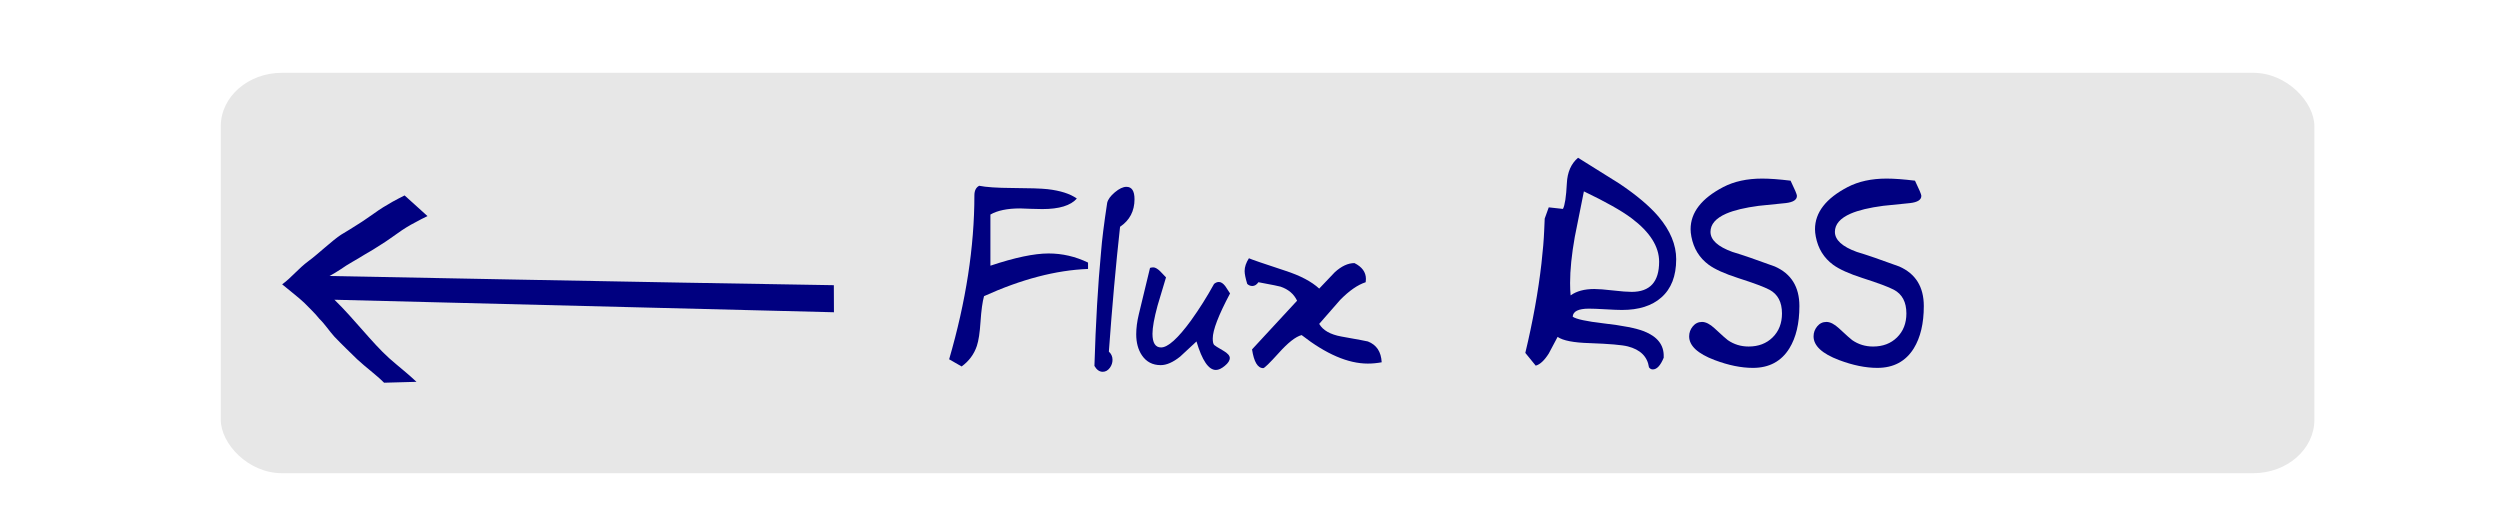 <?xml version="1.0" encoding="utf-8" standalone="no"?>
<!DOCTYPE svg PUBLIC "-//W3C//DTD SVG 1.1//EN" "http://www.w3.org/Graphics/SVG/1.1/DTD/svg11.dtd">
<svg version="1.1" xmlns="http://www.w3.org/2000/svg" height="44.9" width="211" xmlns:xlink="http://www.w3.org/1999/xlink">
<defs><filter id="filter" style="color-interpolation-filters:sRGB"><feFlood result="flood" flood-opacity=".498" flood-color="rgb(0,0,0)"/><feComposite operator="in" result="composite1" in2="SourceGraphic" in="flood"/><feGaussianBlur stdDeviation="0.6" result="blur" in="composite1"/><feOffset result="offset" dx="0.6" dy="0.6"/><feComposite operator="over" result="composite2" in2="offset" in="SourceGraphic"/></filter></defs>
<rect transform="matrix(1.14 0 0 .991 -3.71 44.1)" fill-rule="evenodd" rx="4.53" ry="4.55" height="34.1" filter="url(#filter)" width="155" y="-38.9" x="19" fill="#e7e7e7"/>
<g fill="#000080">
<path d="m90.886 16.756q-0.78 0.89-2.911 0.89-0.352 0-0.989-0.022-0.637-0.033-0.89-0.033-1.604 0-2.505 0.516v4.318q3.087-1.033 4.911-1.033 1.736 0 3.329 0.769v0.538q-4.054 0.154-8.778 2.296-0.198 0.703-0.297 2.164-0.088 1.373-0.308 2.033-0.352 1.055-1.285 1.736l-1.055-0.604q2.131-7.328 2.131-13.832 0-0.604 0.406-0.813 0.868 0.176 2.758 0.187 2.197 0.011 3.01 0.099 1.626 0.187 2.472 0.791z"/>
<path d="m95.753 16.811q0 1.505-1.22 2.329-0.538 4.878-0.945 10.536 0.308 0.286 0.308 0.692 0 0.363-0.22 0.67-0.253 0.341-0.604 0.341-0.417 0-0.703-0.494 0.165-5.482 0.56-9.624 0.11-1.472 0.516-4.142 0.099-0.428 0.648-0.89 0.549-0.461 0.978-0.461 0.681 0 0.681 1.044z"/>
<path d="m98.411 23.413q-0.352 1.198-0.714 2.384-0.428 1.582-0.428 2.373 0 1.154 0.725 1.154 0.868 0 2.527-2.274 1.044-1.45 1.945-3.087 0.198-0.165 0.406-0.165 0.275 0 0.549 0.363 0.198 0.308 0.396 0.604-1.461 2.747-1.461 3.801 0 0.428 0.121 0.549 0.066 0.077 0.769 0.483 0.549 0.319 0.549 0.615 0 0.319-0.417 0.659-0.417 0.352-0.758 0.352-0.923 0-1.637-2.406-0.692 0.637-1.373 1.274-0.901 0.725-1.648 0.725-1.022 0-1.582-0.824-0.483-0.714-0.483-1.78 0-0.78 0.22-1.692l0.945-3.911q0.143-0.044 0.275-0.044 0.242 0 0.582 0.33 0.253 0.253 0.494 0.516z"/>
<path d="m111.34 24.358q0.659-0.692 1.318-1.384 0.846-0.769 1.659-0.769 0.967 0.483 0.967 1.34 0 0.132-0.022 0.275-1.011 0.33-2.153 1.494-0.088 0.088-1.769 2.022 0.472 0.813 1.868 1.066 2.153 0.385 2.241 0.417 1.099 0.428 1.165 1.758-0.593 0.11-1.175 0.11-2.494 0-5.581-2.406-0.758 0.198-1.945 1.527-1.143 1.263-1.296 1.263-0.703 0-0.945-1.582l3.801-4.109q-0.396-0.846-1.395-1.187-0.154-0.055-1.868-0.374-0.22 0.319-0.516 0.319-0.242 0-0.428-0.176-0.22-0.725-0.22-1.088 0-0.516 0.363-1.077 0.33 0.154 3.076 1.055 1.89 0.615 2.856 1.505z"/>
<path d="m141.47 21.886q0 2.12-1.252 3.219-1.187 1.055-3.318 1.055-0.461 0-1.395-0.055-0.934-0.055-1.395-0.055-1.34 0-1.373 0.681 0.439 0.308 2.604 0.56 2.406 0.275 3.417 0.67 1.692 0.67 1.659 2.12v0.11q-0.406 0.989-0.923 0.989-0.187 0-0.319-0.176-0.198-1.362-1.791-1.769-0.736-0.187-3.208-0.275-2.033-0.055-2.714-0.527-0.374 0.703-0.747 1.406-0.56 0.879-1.099 1.022l-0.879-1.077q0.956-3.988 1.362-7.548 0.187-1.648 0.231-2.78l0.044-1.011q0.11-0.319 0.341-0.945l1.198 0.132q0.242-0.45 0.33-2.164 0.066-1.406 0.945-2.153 1.725 1.077 3.461 2.164 2.186 1.461 3.329 2.801 1.494 1.769 1.494 3.603zm-1.439 0.209q0-1.923-2.318-3.669-1.274-0.956-4.032-2.274-0.385 1.923-0.769 3.845-0.396 2.219-0.396 3.889 0 0.571 0.044 1.044 0.747-0.538 2-0.538 0.527 0 1.571 0.121 1.055 0.121 1.582 0.121 2.318 0 2.318-2.538z"/>
<path d="m151.66 16.536q0 0.494-0.945 0.604-1.143 0.121-2.274 0.231-1.758 0.231-2.747 0.659-1.329 0.582-1.329 1.538 0 1.022 1.846 1.692 1.252 0.374 3.582 1.23 2.076 0.912 2.076 3.34 0 2.197-0.846 3.571-1.022 1.648-3.076 1.648-1.483 0-3.23-0.659-2.153-0.813-2.153-2 0-0.472 0.308-0.846 0.308-0.374 0.78-0.374 0.472 0 1.055 0.538 0.945 0.879 1.121 1 0.78 0.538 1.758 0.538 1.241 0 2.022-0.769 0.791-0.78 0.791-2.022 0-1.439-1.055-2-0.659-0.352-2.648-0.989-1.703-0.549-2.483-1.121-1.175-0.868-1.461-2.373-0.066-0.341-0.066-0.626 0-2.12 2.758-3.56 1.373-0.714 3.285-0.714 0.945 0 2.395 0.176 0.538 1.11 0.538 1.285z"/>
<path d="m162.16 16.536q0 0.494-0.945 0.604-1.143 0.121-2.274 0.231-1.758 0.231-2.747 0.659-1.329 0.582-1.329 1.538 0 1.022 1.846 1.692 1.252 0.374 3.582 1.23 2.076 0.912 2.076 3.34 0 2.197-0.846 3.571-1.022 1.648-3.076 1.648-1.483 0-3.23-0.659-2.153-0.813-2.153-2 0-0.472 0.308-0.846 0.308-0.374 0.78-0.374 0.472 0 1.055 0.538 0.945 0.879 1.121 1 0.78 0.538 1.758 0.538 1.241 0 2.022-0.769 0.791-0.78 0.791-2.022 0-1.439-1.055-2-0.659-0.352-2.648-0.989-1.703-0.549-2.483-1.121-1.175-0.868-1.461-2.373-0.066-0.341-0.066-0.626 0-2.12 2.758-3.56 1.373-0.714 3.285-0.714 0.945 0 2.395 0.176 0.538 1.11 0.538 1.285z"/>
</g>
<g transform="translate(1.19 -40.749)">
<g fill="#000080" transform="translate(-95.784,-164.19)">
<path d="m127.01 237.24c-0.713-0.71-1.537-1.292-2.272-1.978-0.646-0.633-1.303-1.259-1.926-1.914-0.442-0.488-0.791-1.046-1.266-1.504-0.383-0.493-0.852-0.905-1.279-1.355-0.267-0.278-1.827-1.515-1.859-1.552 0.823-0.598 1.309-1.287 2.255-1.99 0.633-0.446 2.066-1.792 2.722-2.201 0.487-0.29 0.97-0.585 1.445-0.893 0.466-0.282 0.901-0.611 1.353-0.914 0.493-0.357 1.01-0.677 1.541-0.973 0.335-0.186 0.676-0.361 1.018-0.533l1.932 1.744c-0.343 0.161-0.68 0.338-1.012 0.521-0.531 0.271-1.041 0.589-1.523 0.939-0.451 0.306-0.883 0.637-1.348 0.92-0.474 0.318-0.966 0.605-1.461 0.891-0.652 0.418-1.348 0.763-1.978 1.215-0.307 0.205-0.625 0.392-0.947 0.57 0 0 28.42 0.558 42.565 0.776l0.009 2.284-42.158-1.056c1.687 1.637 3.142 3.6 4.613 4.928 0.761 0.678 1.573 1.296 2.311 2z" fill-rule="evenodd" fill="#000080"/>
</g>
</g>
</svg>
